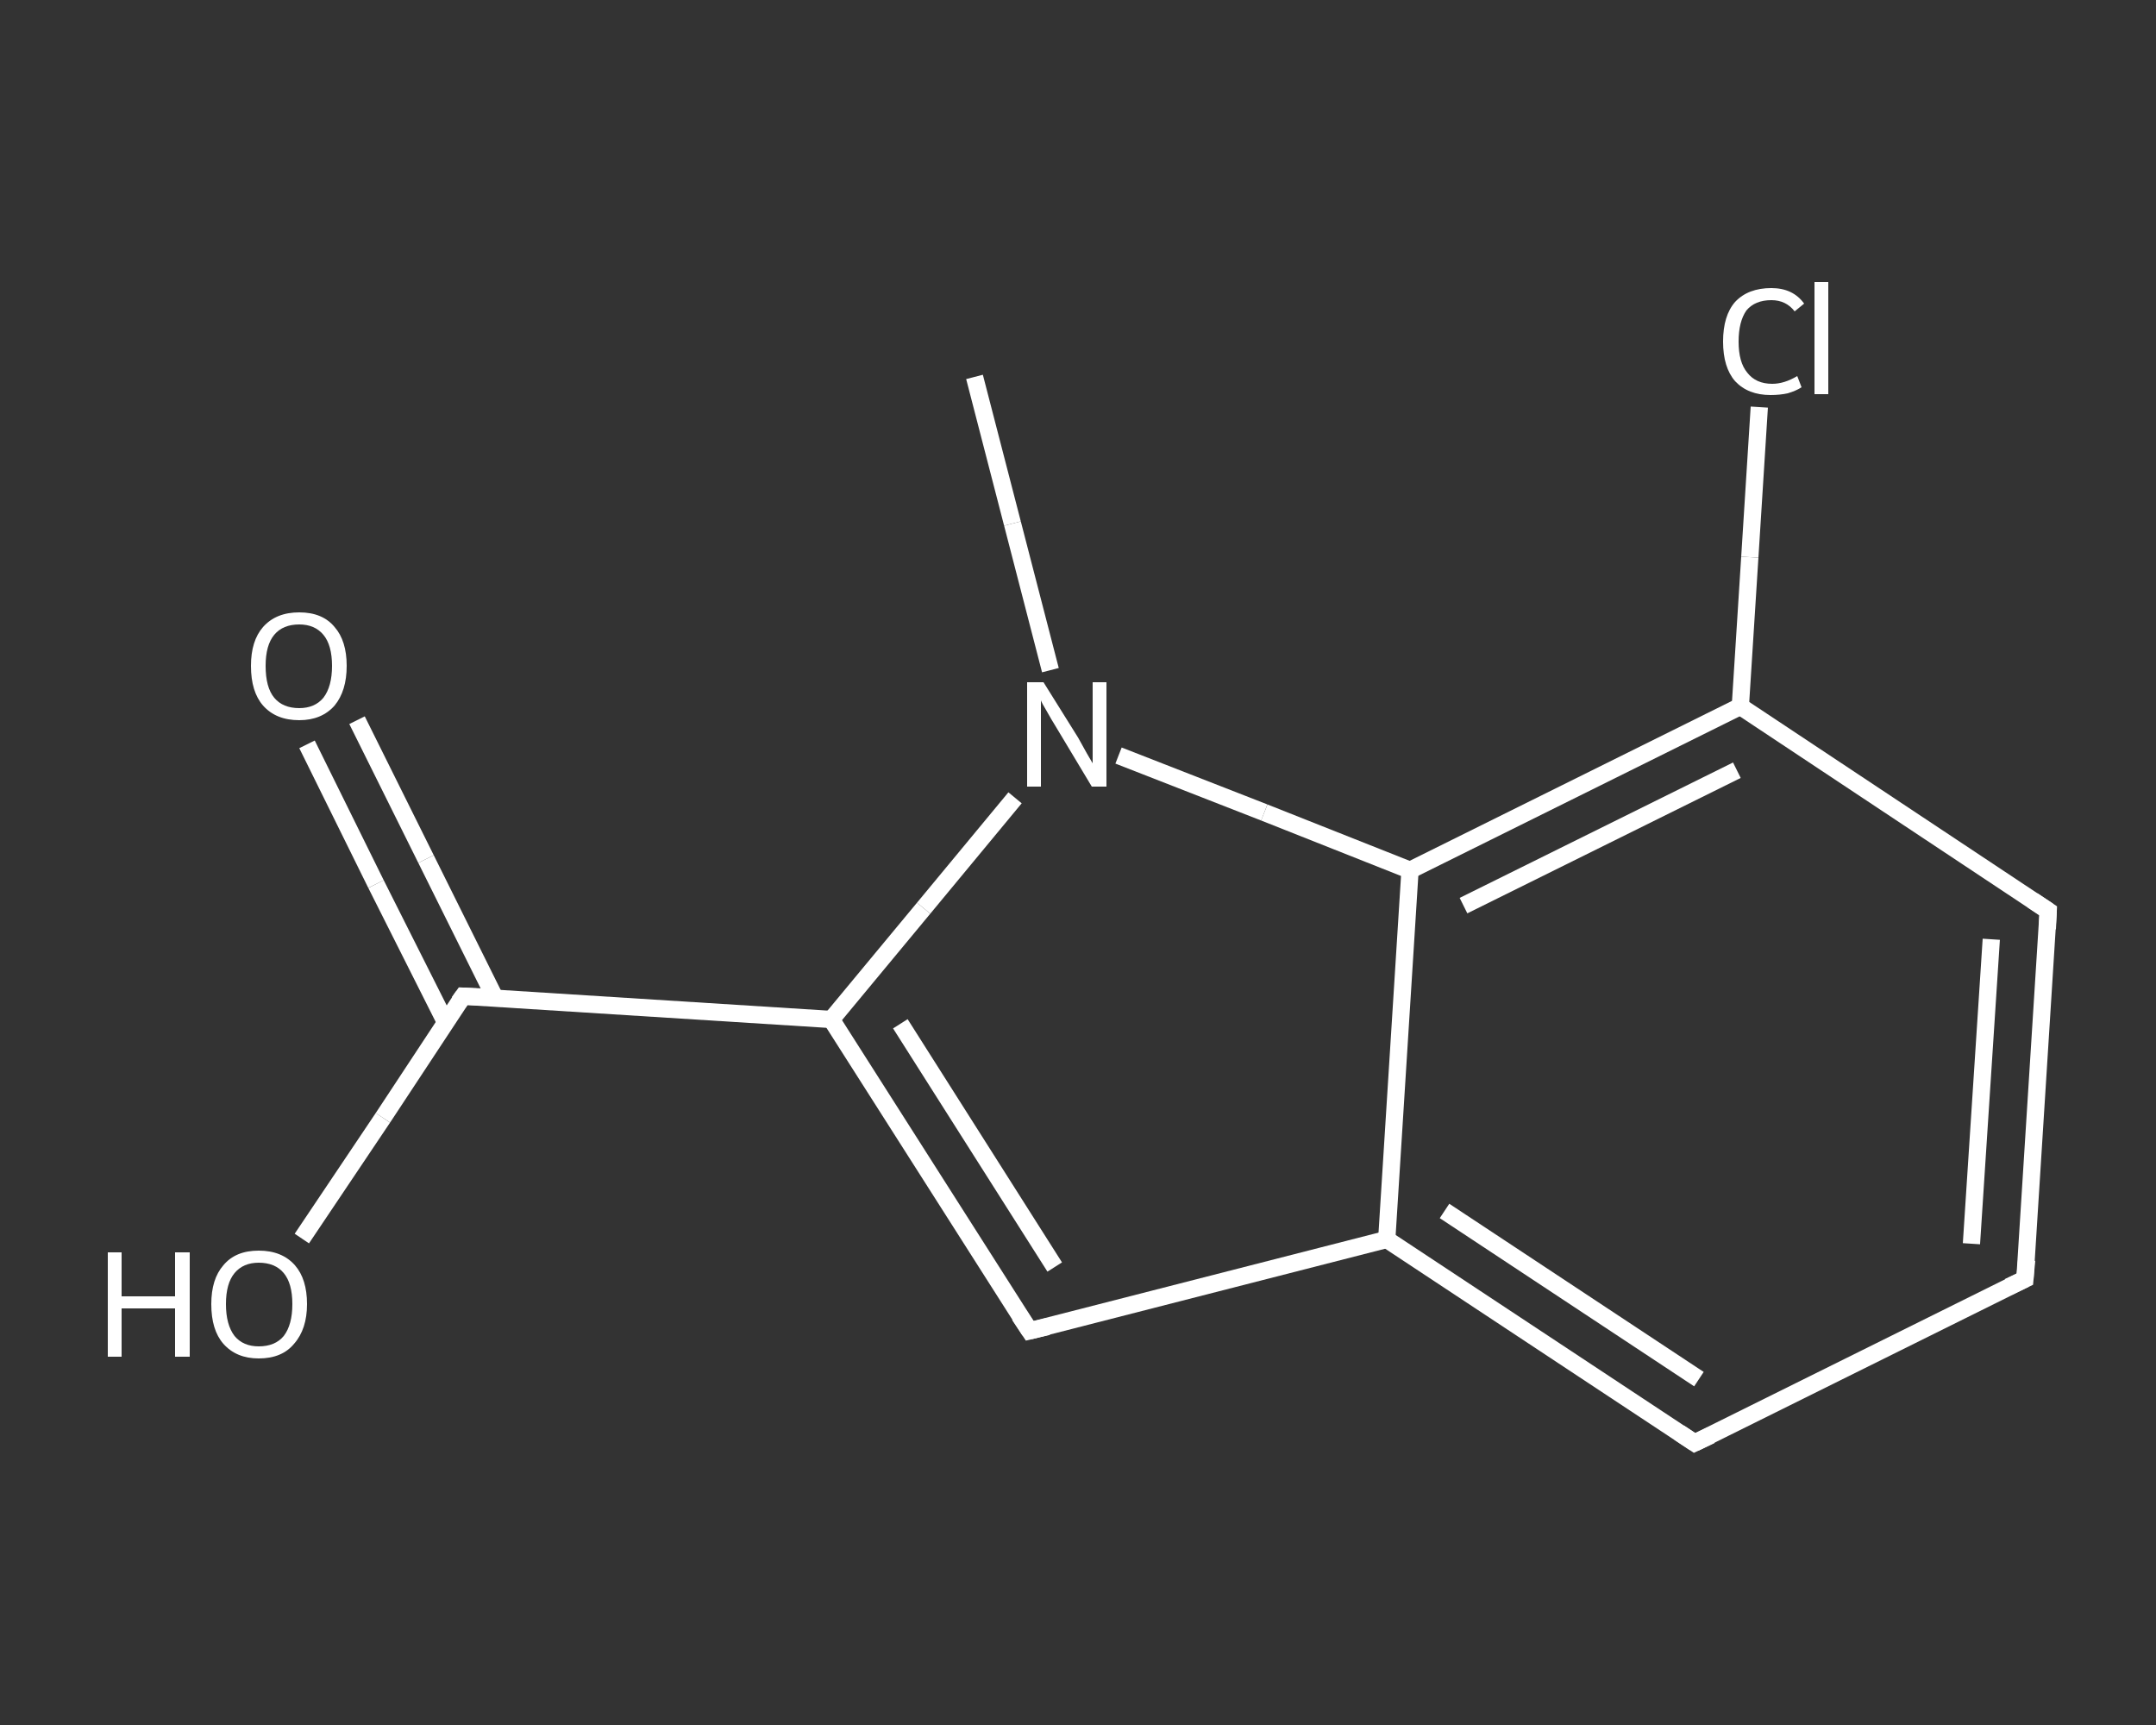 <?xml version='1.0' encoding='iso-8859-1'?>
<svg version='1.1' baseProfile='full'
              xmlns='http://www.w3.org/2000/svg'
                      xmlns:rdkit='http://www.rdkit.org/xml'
                      xmlns:xlink='http://www.w3.org/1999/xlink'
                  xml:space='preserve'
width='250px' height='200px' viewBox='0 0 250 200'>
<rect x="0" y="0" width="250" height="200" fill="#333333" stroke="none"/>
<!-- END OF HEADER -->
<rect style='opacity:1.0;fill:transparent;stroke:none' width='250.0' height='200.0' x='0.0' y='0.0'> </rect>
<path class='bond-0 atom-0 atom-1' d='M 113.0,43.7 L 117.4,60.7' style='fill:none;fill-rule:evenodd;stroke:#FFFFFF;stroke-width:2.0px;stroke-linecap:butt;stroke-linejoin:miter;stroke-opacity:1' />
<path class='bond-0 atom-0 atom-1' d='M 117.4,60.7 L 121.8,77.7' style='fill:none;fill-rule:evenodd;stroke:#FFFFFF;stroke-width:2.0px;stroke-linecap:butt;stroke-linejoin:miter;stroke-opacity:1' />
<path class='bond-1 atom-1 atom-2' d='M 117.7,92.5 L 107.1,105.3' style='fill:none;fill-rule:evenodd;stroke:#FFFFFF;stroke-width:2.0px;stroke-linecap:butt;stroke-linejoin:miter;stroke-opacity:1' />
<path class='bond-1 atom-1 atom-2' d='M 107.1,105.3 L 96.4,118.2' style='fill:none;fill-rule:evenodd;stroke:#FFFFFF;stroke-width:2.0px;stroke-linecap:butt;stroke-linejoin:miter;stroke-opacity:1' />
<path class='bond-2 atom-2 atom-3' d='M 96.4,118.2 L 53.7,115.5' style='fill:none;fill-rule:evenodd;stroke:#FFFFFF;stroke-width:2.0px;stroke-linecap:butt;stroke-linejoin:miter;stroke-opacity:1' />
<path class='bond-3 atom-3 atom-4' d='M 57.4,115.7 L 49.4,99.6' style='fill:none;fill-rule:evenodd;stroke:#FFFFFF;stroke-width:2.0px;stroke-linecap:butt;stroke-linejoin:miter;stroke-opacity:1' />
<path class='bond-3 atom-3 atom-4' d='M 49.4,99.6 L 41.4,83.5' style='fill:none;fill-rule:evenodd;stroke:#FFFFFF;stroke-width:2.0px;stroke-linecap:butt;stroke-linejoin:miter;stroke-opacity:1' />
<path class='bond-3 atom-3 atom-4' d='M 51.7,118.6 L 43.6,102.5' style='fill:none;fill-rule:evenodd;stroke:#FFFFFF;stroke-width:2.0px;stroke-linecap:butt;stroke-linejoin:miter;stroke-opacity:1' />
<path class='bond-3 atom-3 atom-4' d='M 43.6,102.5 L 35.6,86.3' style='fill:none;fill-rule:evenodd;stroke:#FFFFFF;stroke-width:2.0px;stroke-linecap:butt;stroke-linejoin:miter;stroke-opacity:1' />
<path class='bond-4 atom-3 atom-5' d='M 53.7,115.5 L 44.4,129.6' style='fill:none;fill-rule:evenodd;stroke:#FFFFFF;stroke-width:2.0px;stroke-linecap:butt;stroke-linejoin:miter;stroke-opacity:1' />
<path class='bond-4 atom-3 atom-5' d='M 44.4,129.6 L 35.0,143.6' style='fill:none;fill-rule:evenodd;stroke:#FFFFFF;stroke-width:2.0px;stroke-linecap:butt;stroke-linejoin:miter;stroke-opacity:1' />
<path class='bond-5 atom-2 atom-6' d='M 96.4,118.2 L 119.4,154.3' style='fill:none;fill-rule:evenodd;stroke:#FFFFFF;stroke-width:2.0px;stroke-linecap:butt;stroke-linejoin:miter;stroke-opacity:1' />
<path class='bond-5 atom-2 atom-6' d='M 104.4,118.7 L 122.3,146.9' style='fill:none;fill-rule:evenodd;stroke:#FFFFFF;stroke-width:2.0px;stroke-linecap:butt;stroke-linejoin:miter;stroke-opacity:1' />
<path class='bond-6 atom-6 atom-7' d='M 119.4,154.3 L 160.8,143.7' style='fill:none;fill-rule:evenodd;stroke:#FFFFFF;stroke-width:2.0px;stroke-linecap:butt;stroke-linejoin:miter;stroke-opacity:1' />
<path class='bond-7 atom-7 atom-8' d='M 160.8,143.7 L 196.5,167.3' style='fill:none;fill-rule:evenodd;stroke:#FFFFFF;stroke-width:2.0px;stroke-linecap:butt;stroke-linejoin:miter;stroke-opacity:1' />
<path class='bond-7 atom-7 atom-8' d='M 167.5,140.4 L 197.0,159.9' style='fill:none;fill-rule:evenodd;stroke:#FFFFFF;stroke-width:2.0px;stroke-linecap:butt;stroke-linejoin:miter;stroke-opacity:1' />
<path class='bond-8 atom-8 atom-9' d='M 196.5,167.3 L 234.8,148.3' style='fill:none;fill-rule:evenodd;stroke:#FFFFFF;stroke-width:2.0px;stroke-linecap:butt;stroke-linejoin:miter;stroke-opacity:1' />
<path class='bond-9 atom-9 atom-10' d='M 234.8,148.3 L 237.5,105.6' style='fill:none;fill-rule:evenodd;stroke:#FFFFFF;stroke-width:2.0px;stroke-linecap:butt;stroke-linejoin:miter;stroke-opacity:1' />
<path class='bond-9 atom-9 atom-10' d='M 228.6,144.2 L 230.9,108.9' style='fill:none;fill-rule:evenodd;stroke:#FFFFFF;stroke-width:2.0px;stroke-linecap:butt;stroke-linejoin:miter;stroke-opacity:1' />
<path class='bond-10 atom-10 atom-11' d='M 237.5,105.6 L 201.8,81.9' style='fill:none;fill-rule:evenodd;stroke:#FFFFFF;stroke-width:2.0px;stroke-linecap:butt;stroke-linejoin:miter;stroke-opacity:1' />
<path class='bond-11 atom-11 atom-12' d='M 201.8,81.9 L 202.9,64.6' style='fill:none;fill-rule:evenodd;stroke:#FFFFFF;stroke-width:2.0px;stroke-linecap:butt;stroke-linejoin:miter;stroke-opacity:1' />
<path class='bond-11 atom-11 atom-12' d='M 202.9,64.6 L 204.0,47.2' style='fill:none;fill-rule:evenodd;stroke:#FFFFFF;stroke-width:2.0px;stroke-linecap:butt;stroke-linejoin:miter;stroke-opacity:1' />
<path class='bond-12 atom-11 atom-13' d='M 201.8,81.9 L 163.5,100.9' style='fill:none;fill-rule:evenodd;stroke:#FFFFFF;stroke-width:2.0px;stroke-linecap:butt;stroke-linejoin:miter;stroke-opacity:1' />
<path class='bond-12 atom-11 atom-13' d='M 201.4,89.3 L 169.7,105.0' style='fill:none;fill-rule:evenodd;stroke:#FFFFFF;stroke-width:2.0px;stroke-linecap:butt;stroke-linejoin:miter;stroke-opacity:1' />
<path class='bond-13 atom-13 atom-1' d='M 163.5,100.9 L 146.6,94.2' style='fill:none;fill-rule:evenodd;stroke:#FFFFFF;stroke-width:2.0px;stroke-linecap:butt;stroke-linejoin:miter;stroke-opacity:1' />
<path class='bond-13 atom-13 atom-1' d='M 146.6,94.2 L 129.7,87.6' style='fill:none;fill-rule:evenodd;stroke:#FFFFFF;stroke-width:2.0px;stroke-linecap:butt;stroke-linejoin:miter;stroke-opacity:1' />
<path class='bond-14 atom-13 atom-7' d='M 163.5,100.9 L 160.8,143.7' style='fill:none;fill-rule:evenodd;stroke:#FFFFFF;stroke-width:2.0px;stroke-linecap:butt;stroke-linejoin:miter;stroke-opacity:1' />
<path d='M 55.8,115.6 L 53.7,115.5 L 53.2,116.2' style='fill:none;stroke:#FFFFFF;stroke-width:2.0px;stroke-linecap:butt;stroke-linejoin:miter;stroke-opacity:1;' />
<path d='M 118.2,152.5 L 119.4,154.3 L 121.5,153.8' style='fill:none;stroke:#FFFFFF;stroke-width:2.0px;stroke-linecap:butt;stroke-linejoin:miter;stroke-opacity:1;' />
<path d='M 194.7,166.1 L 196.5,167.3 L 198.4,166.4' style='fill:none;stroke:#FFFFFF;stroke-width:2.0px;stroke-linecap:butt;stroke-linejoin:miter;stroke-opacity:1;' />
<path d='M 232.9,149.2 L 234.8,148.3 L 235.0,146.1' style='fill:none;stroke:#FFFFFF;stroke-width:2.0px;stroke-linecap:butt;stroke-linejoin:miter;stroke-opacity:1;' />
<path d='M 237.4,107.7 L 237.5,105.6 L 235.7,104.4' style='fill:none;stroke:#FFFFFF;stroke-width:2.0px;stroke-linecap:butt;stroke-linejoin:miter;stroke-opacity:1;' />
<path class='atom-1' d='M 121.0 79.1
L 125.0 85.5
Q 125.4 86.2, 126.0 87.3
Q 126.7 88.5, 126.7 88.5
L 126.7 79.1
L 128.3 79.1
L 128.3 91.2
L 126.6 91.2
L 122.4 84.2
Q 121.9 83.4, 121.4 82.5
Q 120.8 81.5, 120.7 81.2
L 120.7 91.2
L 119.1 91.2
L 119.1 79.1
L 121.0 79.1
' fill='#FFFFFF'/>
<path class='atom-4' d='M 29.1 77.2
Q 29.1 74.3, 30.5 72.7
Q 32.0 71.0, 34.7 71.0
Q 37.4 71.0, 38.8 72.7
Q 40.2 74.3, 40.2 77.2
Q 40.2 80.1, 38.8 81.8
Q 37.3 83.5, 34.7 83.5
Q 32.0 83.5, 30.5 81.8
Q 29.1 80.2, 29.1 77.2
M 34.7 82.1
Q 36.5 82.1, 37.5 80.9
Q 38.5 79.6, 38.5 77.2
Q 38.5 74.8, 37.5 73.6
Q 36.5 72.4, 34.7 72.4
Q 32.8 72.4, 31.8 73.6
Q 30.8 74.8, 30.8 77.2
Q 30.8 79.7, 31.8 80.9
Q 32.8 82.1, 34.7 82.1
' fill='#FFFFFF'/>
<path class='atom-5' d='M 12.5 145.2
L 14.1 145.2
L 14.1 150.3
L 20.3 150.3
L 20.3 145.2
L 22.0 145.2
L 22.0 157.3
L 20.3 157.3
L 20.3 151.7
L 14.1 151.7
L 14.1 157.3
L 12.5 157.3
L 12.5 145.2
' fill='#FFFFFF'/>
<path class='atom-5' d='M 24.5 151.2
Q 24.5 148.3, 25.9 146.7
Q 27.3 145.0, 30.0 145.0
Q 32.7 145.0, 34.2 146.7
Q 35.6 148.3, 35.6 151.2
Q 35.6 154.1, 34.1 155.8
Q 32.7 157.5, 30.0 157.5
Q 27.4 157.5, 25.9 155.8
Q 24.5 154.2, 24.5 151.2
M 30.0 156.1
Q 31.9 156.1, 32.9 154.9
Q 33.9 153.6, 33.9 151.2
Q 33.9 148.8, 32.9 147.6
Q 31.9 146.4, 30.0 146.4
Q 28.2 146.4, 27.2 147.6
Q 26.2 148.8, 26.2 151.2
Q 26.2 153.6, 27.2 154.9
Q 28.2 156.1, 30.0 156.1
' fill='#FFFFFF'/>
<path class='atom-12' d='M 199.8 39.6
Q 199.8 36.6, 201.2 35.0
Q 202.7 33.4, 205.4 33.4
Q 207.9 33.4, 209.2 35.2
L 208.1 36.1
Q 207.1 34.8, 205.4 34.8
Q 203.5 34.8, 202.5 36.0
Q 201.6 37.3, 201.6 39.6
Q 201.6 42.0, 202.6 43.2
Q 203.6 44.5, 205.5 44.5
Q 206.9 44.5, 208.4 43.6
L 208.9 44.9
Q 208.3 45.3, 207.3 45.6
Q 206.4 45.8, 205.3 45.8
Q 202.7 45.8, 201.2 44.2
Q 199.8 42.6, 199.8 39.6
' fill='#FFFFFF'/>
<path class='atom-12' d='M 210.4 32.7
L 212.0 32.7
L 212.0 45.7
L 210.4 45.7
L 210.4 32.7
' fill='#FFFFFF'/>
</svg>

